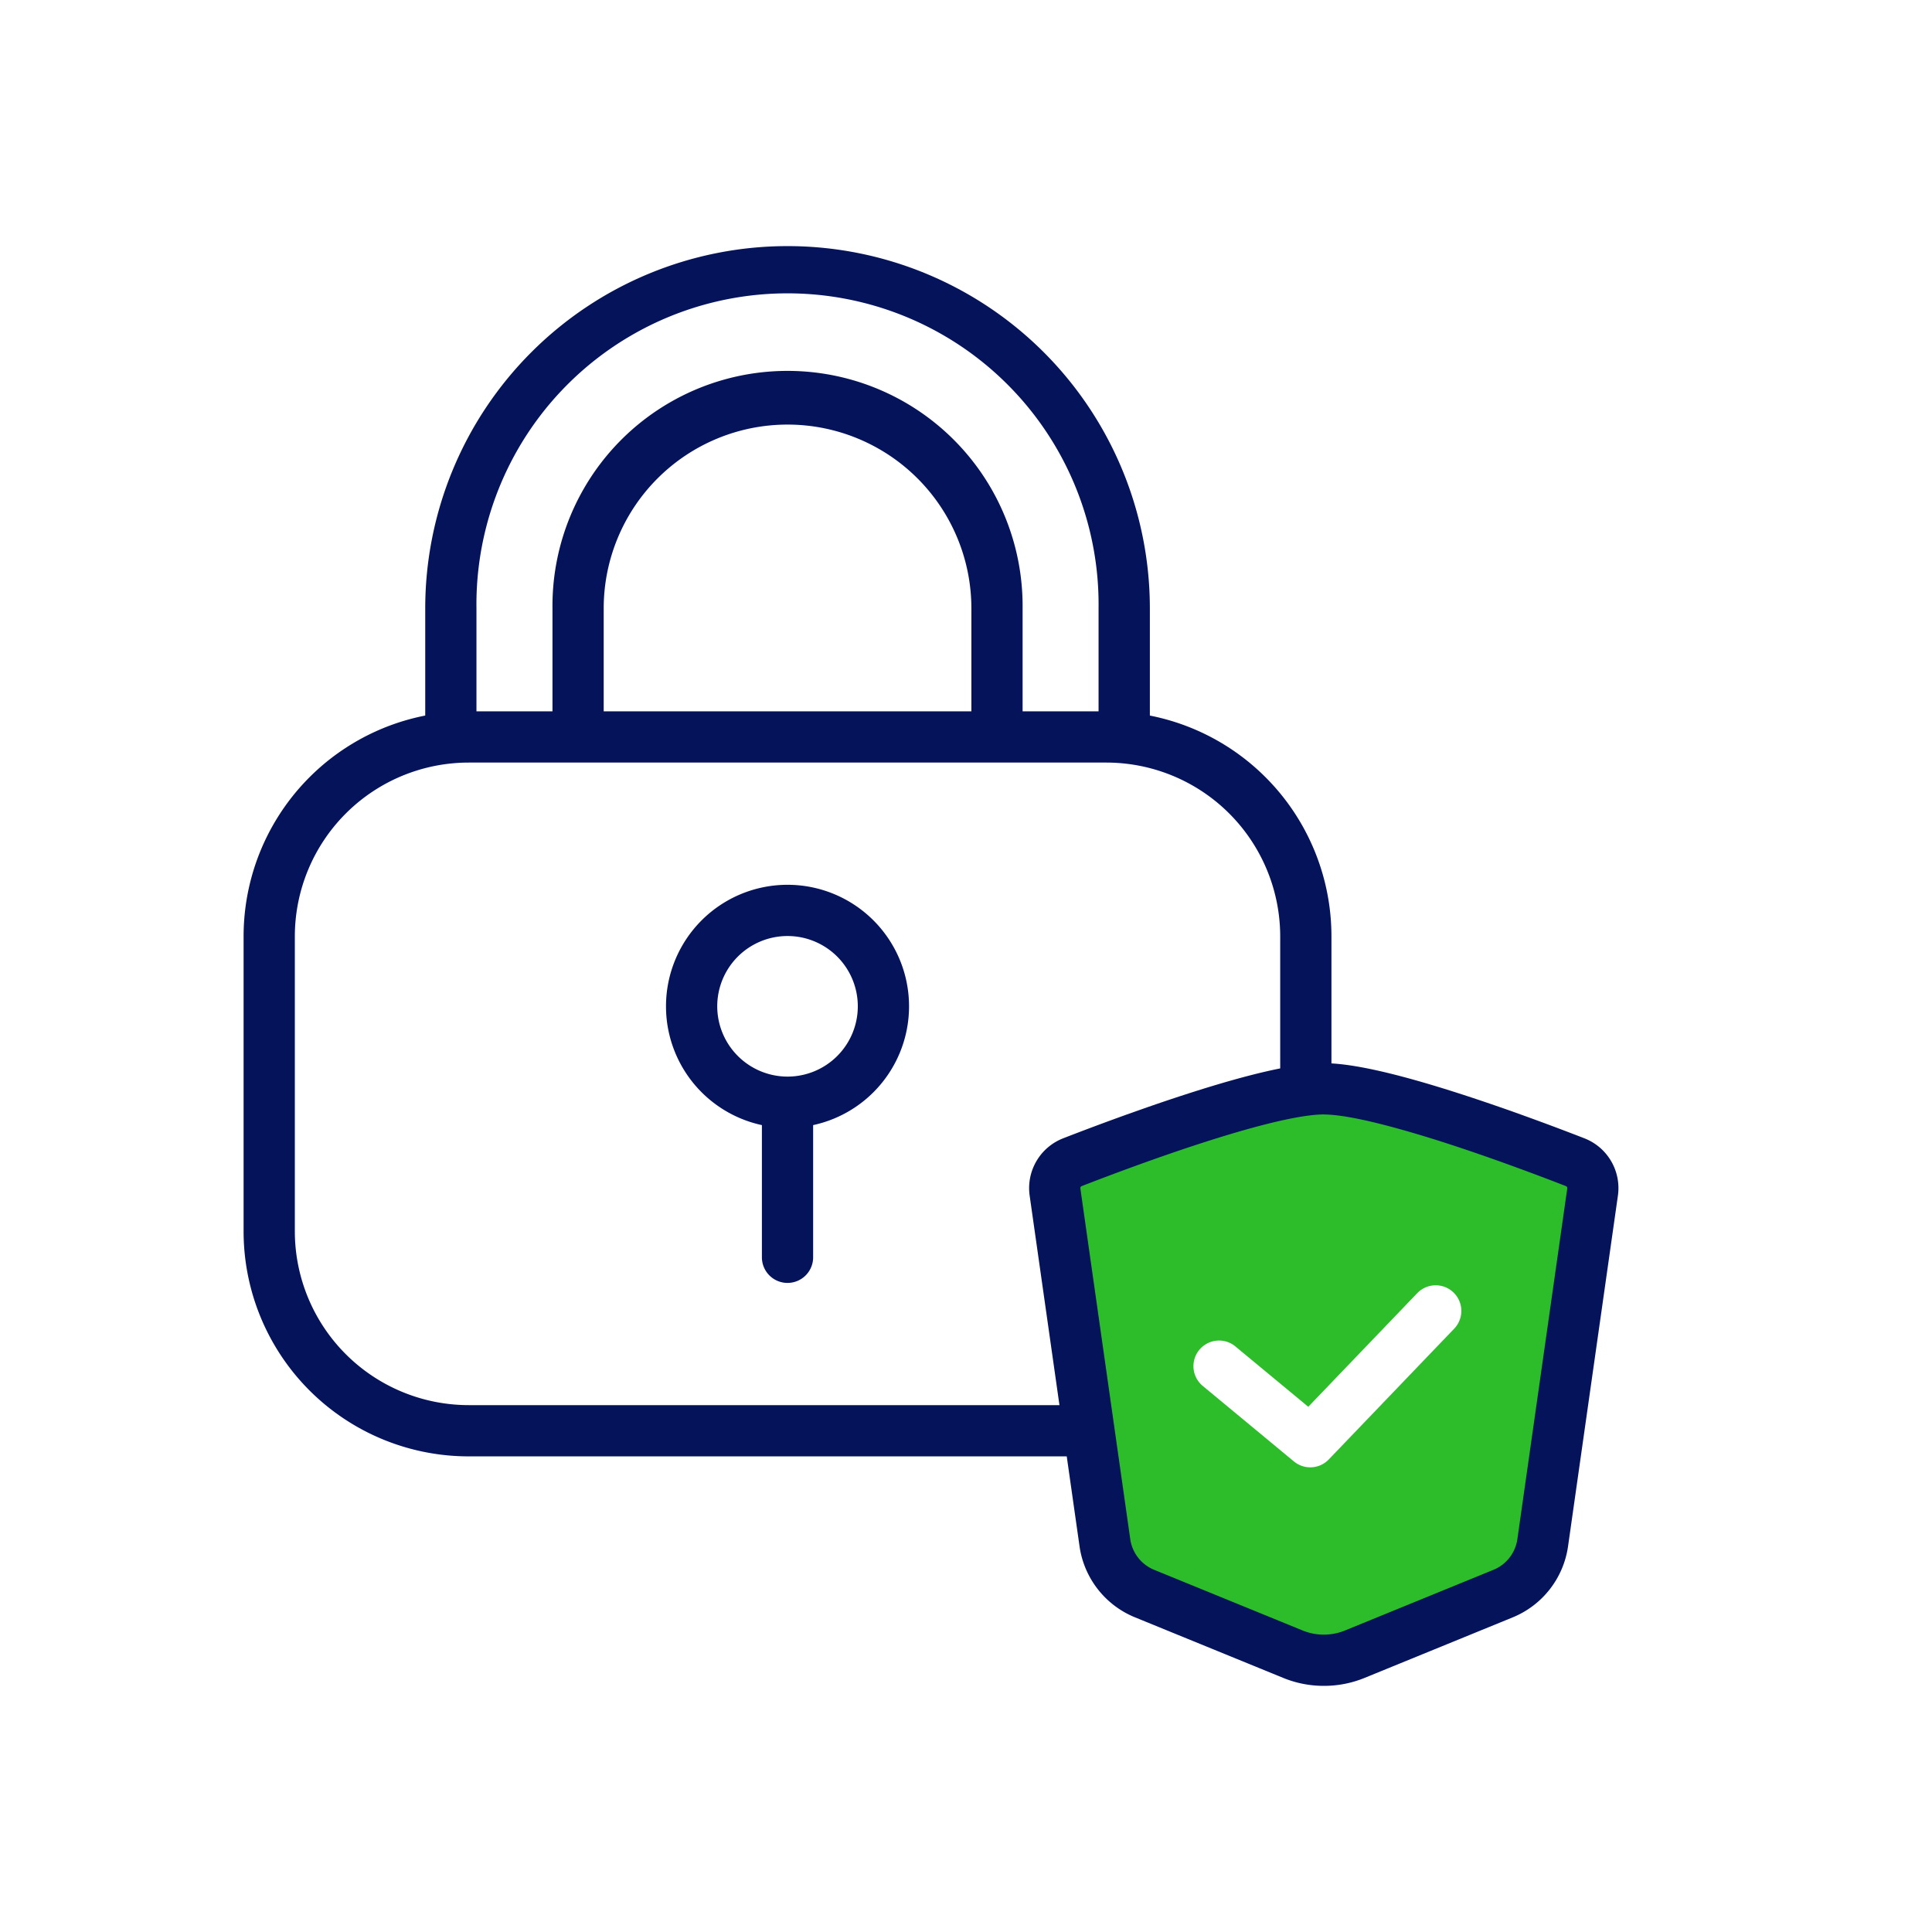 <?xml version="1.0" encoding="UTF-8"?> <svg xmlns="http://www.w3.org/2000/svg" width="150" height="150" viewBox="0 0 150 150"><g id="finance_ico4" transform="translate(14913 1329)"><rect id="img" width="150" height="150" transform="translate(-14913 -1329)" fill="#fff"></rect><g id="グループ_11381" data-name="グループ 11381" transform="translate(-15200.738 -2744.501)"><g id="グループ_11065" data-name="グループ 11065" transform="translate(306.651 1434.607)"><path id="中マド_1" data-name="中マド 1" d="M52.281,52.282H0V26.143A26.148,26.148,0,0,1,50.228,15.967a26,26,0,0,1,2.054,10.176V52.281ZM26.14,9.878A16.281,16.281,0,0,0,9.878,26.143V42.4H42.4V26.143A16.282,16.282,0,0,0,26.14,9.878Z" transform="translate(16.09 1.989)" fill="#fff"></path><path id="中マド_1_-_アウトライン" data-name="中マド 1 - アウトライン" d="M14834.771,10088.76h-52.281a1.989,1.989,0,0,1-1.989-1.989v-26.139a28.13,28.13,0,1,1,56.26,0v26.139A1.989,1.989,0,0,1,14834.771,10088.76Zm-50.293-3.979h48.3v-24.149a24.152,24.152,0,1,0-48.3,0Zm40.415-5.9h-32.525a1.988,1.988,0,0,1-1.988-1.988v-16.261a18.251,18.251,0,1,1,36.5,0v16.261A1.988,1.988,0,0,1,14824.894,10078.881Zm-30.536-3.978h28.547v-14.271a14.273,14.273,0,1,0-28.547,0Z" transform="translate(-14766.399 -10032.5)" fill="#05135a"></path><rect id="長方形_27169" data-name="長方形 27169" width="80.482" height="53.866" rx="19.477" transform="translate(1.989 38.111)" fill="#fff"></rect><path id="長方形_27169_-_アウトライン" data-name="長方形 27169 - アウトライン" d="M14.984-2.5H64.476A17.471,17.471,0,0,1,81.96,14.984V37.86A17.471,17.471,0,0,1,64.476,55.344H14.984A17.471,17.471,0,0,1-2.5,37.86V14.984A17.471,17.471,0,0,1,14.984-2.5ZM64.476,51.366A13.506,13.506,0,0,0,77.982,37.86V14.984A13.506,13.506,0,0,0,64.476,1.478H14.984A13.506,13.506,0,0,0,1.478,14.984V37.86A13.506,13.506,0,0,0,14.984,51.366Z" transform="translate(2.5 38.622)" fill="#05135a"></path><path id="線_499" data-name="線 499" d="M-.511,20.965A1.989,1.989,0,0,1-2.5,18.976V-.511A1.989,1.989,0,0,1-.511-2.5,1.989,1.989,0,0,1,1.478-.511V18.976A1.989,1.989,0,0,1-.511,20.965Z" transform="translate(42.741 59.535)" fill="#05135a"></path><circle id="楕円形_845" data-name="楕円形 845" cx="7.446" cy="7.446" r="7.446" transform="translate(34.784 51.577)" fill="#fff"></circle><path id="楕円形_845_-_アウトライン" data-name="楕円形 845 - アウトライン" d="M6.935-2.5A9.435,9.435,0,0,1,16.37,6.935,9.435,9.435,0,0,1,6.935,16.37,9.435,9.435,0,0,1-2.5,6.935,9.435,9.435,0,0,1,6.935-2.5Zm0,14.892A5.457,5.457,0,1,0,1.478,6.935,5.464,5.464,0,0,0,6.935,12.392Z" transform="translate(35.295 52.089)" fill="#05135a"></path></g><g id="グループ_11066" data-name="グループ 11066" transform="translate(367.638 1498.052)"><path id="パス_64322" data-name="パス 64322" d="M501.474,1640.144l-11.526,4.71a6.346,6.346,0,0,1-4.8,0l-11.526-4.71a5.014,5.014,0,0,1-3.067-3.936l-3.874-27.232a2.162,2.162,0,0,1,1.358-2.319c4.118-1.6,15.079-5.7,19.51-5.7s15.393,4.095,19.51,5.7a2.161,2.161,0,0,1,1.357,2.319l-3.874,27.232A5.015,5.015,0,0,1,501.474,1640.144Z" transform="translate(-464.67 -1598.972)" fill="#2dbd2a"></path><path id="パス_64322_-_アウトライン" data-name="パス 64322 - アウトライン" d="M487.037,1646.8a8.3,8.3,0,0,1-3.152-.619l-11.526-4.71a7.028,7.028,0,0,1-4.284-5.5l-3.874-27.232a4.151,4.151,0,0,1,2.606-4.453c1.964-.764,5.844-2.233,9.749-3.488,4.906-1.576,8.335-2.343,10.481-2.343s5.575.766,10.481,2.343c3.906,1.255,7.785,2.724,9.75,3.489a4.15,4.15,0,0,1,2.605,4.453L506,1635.978a7.029,7.029,0,0,1-4.284,5.5l-11.526,4.71A8.3,8.3,0,0,1,487.037,1646.8Zm0-44.365c-1.171,0-3.728.373-9.264,2.152-3.806,1.223-7.6,2.661-9.525,3.409a.173.173,0,0,0-.109.186l3.874,27.232a3.036,3.036,0,0,0,1.851,2.375l11.526,4.71a4.357,4.357,0,0,0,3.3,0l11.526-4.71a3.036,3.036,0,0,0,1.851-2.375l3.874-27.232a.172.172,0,0,0-.108-.185c-1.924-.748-5.719-2.186-9.525-3.409C493.245,1603.609,489.158,1602.439,487.037,1602.439Z" transform="translate(-464.159 -1598.461)" fill="#05135a"></path><path id="パス_64323" data-name="パス 64323" d="M506.132,1657.117a1.982,1.982,0,0,1-1.268-.457l-7.111-5.89a1.989,1.989,0,0,1,2.537-3.063l5.687,4.71,8.46-8.82a1.989,1.989,0,0,1,2.871,2.754l-9.74,10.155A1.985,1.985,0,0,1,506.132,1657.117Z" transform="translate(-484.304 -1625.745)" fill="#fff"></path></g></g></g></svg> 
